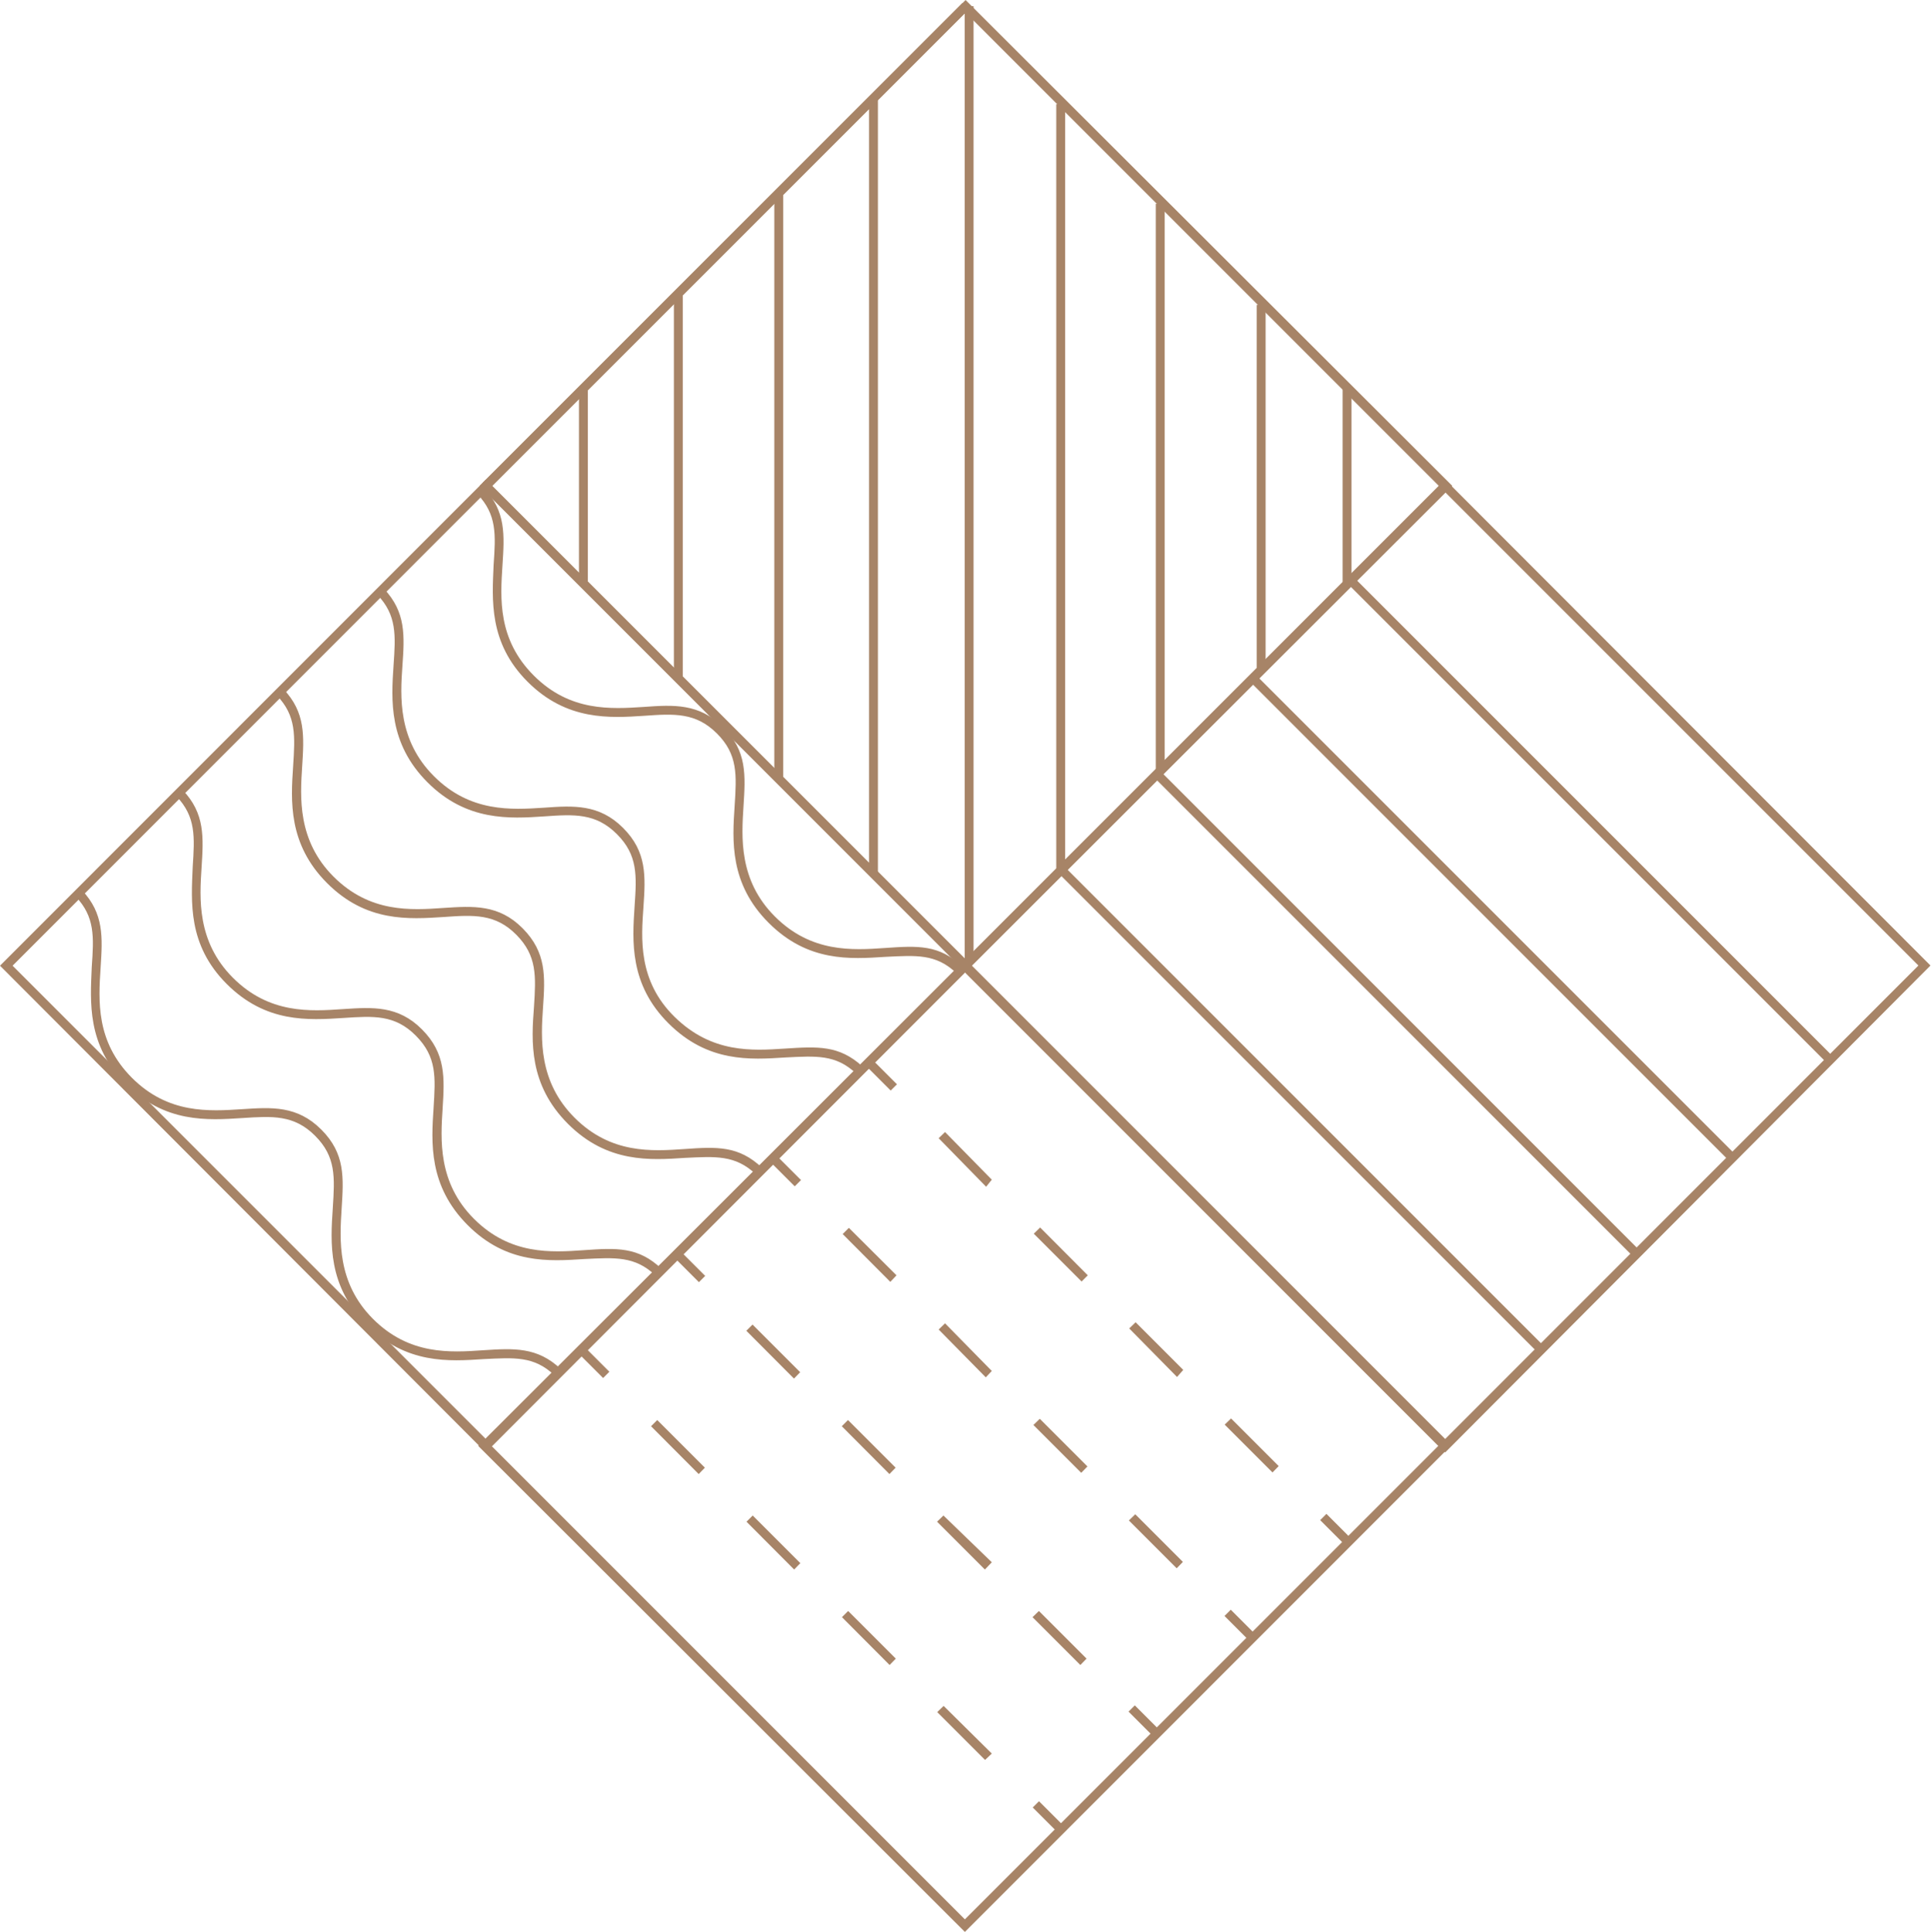 <svg xmlns="http://www.w3.org/2000/svg" viewBox="0 0 109.03 109.07"><defs><style>.cls-1{fill:#a78467;}</style></defs><g id="Warstwa_2" data-name="Warstwa 2"><g id="Warstwa_1-2" data-name="Warstwa 1"><path class="cls-1" d="M27.43,82,0,54.52,27.43,27.08,54.87,54.52ZM.71,54.52,27.43,81.24,54.16,54.52,27.43,27.79Z"/><path class="cls-1" d="M48.35,60.62c-1.16-1.11-2.29-1-4-.92-2,.13-4.38.29-6.6-1.92s-2.05-4.65-1.92-6.61c.12-1.74.19-2.89-1-4.08s-2.41-1.12-4.09-1c-1.95.13-4.39.29-6.6-1.92s-2.05-4.65-1.92-6.6c.12-1.71.19-2.84-.92-4l.37-.34c1.26,1.33,1.17,2.67,1.05,4.38s-.27,4.16,1.78,6.21,4.36,1.9,6.21,1.78c1.67-.12,3.12-.21,4.47,1.14s1.27,2.73,1.15,4.47S36,55.37,38.1,57.42s4.36,1.9,6.21,1.78,3.06-.2,4.38,1Z"/><path class="cls-1" d="M54,54.94c-1.16-1.11-2.29-1-4-.92-2,.13-4.38.3-6.6-1.92s-2.05-4.65-1.92-6.61c.11-1.74.19-2.89-1-4.08s-2.41-1.12-4.09-1c-1.95.13-4.39.29-6.6-1.92s-2-4.64-1.92-6.6c.12-1.71.19-2.84-.92-4l.36-.35c1.27,1.33,1.17,2.68,1.06,4.38-.12,1.86-.28,4.17,1.77,6.22s4.36,1.89,6.22,1.77c1.67-.12,3.11-.21,4.47,1.14s1.26,2.73,1.15,4.47-.28,4.17,1.77,6.22,4.36,1.91,6.22,1.78,3.06-.2,4.38,1.06Z"/><path class="cls-1" d="M42.67,66.29c-1.16-1.1-2.29-1-4-.92-1.95.13-4.38.3-6.6-1.92S30,58.8,30.15,56.84c.11-1.73.18-2.88-1-4.07s-2.41-1.12-4.08-1c-2,.13-4.39.3-6.6-1.91s-2.05-4.65-1.92-6.6c.11-1.71.19-2.84-.92-4L16,38.9c1.26,1.32,1.17,2.67,1.06,4.38s-.28,4.16,1.77,6.21,4.36,1.9,6.21,1.77c1.68-.11,3.12-.21,4.47,1.15s1.27,2.73,1.15,4.47-.27,4.17,1.78,6.22,4.36,1.9,6.21,1.77,3.06-.19,4.38,1.06Z"/><path class="cls-1" d="M37,72c-1.16-1.1-2.29-1-4-.92-2,.13-4.39.3-6.6-1.92s-2.05-4.65-1.92-6.61c.11-1.74.19-2.88-1-4.08s-2.41-1.11-4.08-1c-2,.13-4.39.29-6.6-1.92s-2-4.64-1.92-6.6c.11-1.71.19-2.83-.92-4l.36-.34c1.26,1.32,1.17,2.67,1.06,4.38s-.28,4.16,1.77,6.21,4.36,1.9,6.22,1.77c1.67-.11,3.11-.21,4.46,1.15s1.27,2.73,1.16,4.47-.28,4.17,1.77,6.22,4.36,1.9,6.21,1.77,3.07-.2,4.39,1.06Z"/><path class="cls-1" d="M31.31,77.65c-1.16-1.11-2.29-1-4-.92-1.95.13-4.38.3-6.6-1.92s-2.05-4.65-1.92-6.61c.11-1.74.19-2.89-1-4.08s-2.41-1.11-4.09-1c-2,.13-4.39.29-6.6-1.92s-2-4.64-1.92-6.6c.12-1.71.19-2.84-.92-4l.36-.35c1.26,1.33,1.17,2.68,1.06,4.38-.12,1.86-.28,4.17,1.77,6.22s4.36,1.89,6.22,1.77c1.67-.11,3.11-.21,4.47,1.15s1.26,2.72,1.15,4.46-.28,4.18,1.77,6.23,4.36,1.9,6.22,1.77c1.71-.11,3.06-.2,4.38,1.06Z"/><path class="cls-1" d="M54.48,109.07,27,81.63,54.48,54.2,81.91,81.63ZM27.75,81.63l26.73,26.73L81.21,81.63,54.48,54.9Z"/><rect class="cls-1" x="33.28" y="75.91" width="0.5" height="2" transform="translate(-44.57 46.24) rotate(-45)"/><path class="cls-1" d="M55.62,99.36l-2.7-2.7.36-.35L56,99ZM50.23,94l-2.69-2.7.35-.35,2.69,2.69Zm-5.39-5.39-2.69-2.7.35-.35,2.69,2.69Zm-5.39-5.39-2.69-2.7.35-.35,2.69,2.69Z"/><rect class="cls-1" x="58.95" y="101.58" width="0.5" height="2" transform="translate(-55.2 71.9) rotate(-45)"/><rect class="cls-1" x="38.69" y="70.5" width="0.5" height="2" transform="translate(-39.16 48.48) rotate(-45)"/><path class="cls-1" d="M61,94l-2.7-2.7.36-.35,2.69,2.69Zm-5.39-5.39-2.7-2.7.36-.35L56,88.2Zm-5.39-5.39-2.69-2.7.35-.35,2.69,2.69Zm-5.39-5.39-2.69-2.7.35-.35,2.69,2.69Z"/><rect class="cls-1" x="64.36" y="96.17" width="0.5" height="2" transform="translate(-49.79 74.14) rotate(-45)"/><rect class="cls-1" x="44.1" y="65.09" width="0.5" height="2" transform="translate(-33.75 50.72) rotate(-45)"/><path class="cls-1" d="M66.44,88.54l-2.7-2.7.36-.35,2.69,2.69Zm-5.39-5.39-2.7-2.7.36-.35,2.69,2.69Zm-5.39-5.39L53,75.06l.36-.35L56,77.4Zm-5.39-5.39-2.69-2.7.35-.35L50.62,72Z"/><rect class="cls-1" x="69.77" y="90.76" width="0.5" height="2" transform="translate(-44.37 76.37) rotate(-44.99)"/><rect class="cls-1" x="49.51" y="59.68" width="0.5" height="2" transform="translate(-28.33 52.95) rotate(-44.99)"/><path class="cls-1" d="M71.85,83.13l-2.7-2.7.36-.35,2.69,2.69Zm-5.39-5.39L63.76,75l.36-.35,2.69,2.69Zm-5.39-5.39-2.7-2.7.36-.35L61.42,72ZM55.68,67,53,64.26l.36-.35L56,66.6Z"/><rect class="cls-1" x="75.18" y="85.35" width="0.5" height="2" transform="translate(-38.97 78.61) rotate(-44.99)"/><rect class="cls-1" x="21.83" y="13.64" width="38.3" height="0.5" transform="translate(2.18 33.04) rotate(-45)"/><path class="cls-1" d="M54.52,54.87,27.08,27.43,54.52,0,82,27.43ZM27.79,27.43,54.52,54.16,81.24,27.43,54.52.71Z"/><rect class="cls-1" x="32.69" y="21.85" width="0.5" height="11.15"/><rect class="cls-1" x="75.81" y="21.9" width="0.5" height="11.15"/><rect class="cls-1" x="38.05" y="16.57" width="0.5" height="21.79"/><rect class="cls-1" x="70.96" y="17.21" width="0.5" height="20.52"/><rect class="cls-1" x="43.72" y="10.9" width="0.5" height="33.02"/><rect class="cls-1" x="65.26" y="11.5" width="0.5" height="32.09"/><rect class="cls-1" x="49.07" y="5.65" width="0.5" height="43.66"/><rect class="cls-1" x="59.64" y="5.88" width="0.5" height="43.18"/><rect class="cls-1" x="54.47" y="0.35" width="0.5" height="53.96"/><path class="cls-1" d="M81.6,82,54.16,54.51,81.6,27.08,109,54.51ZM54.87,54.51,81.6,81.24l26.72-26.73L81.6,27.79Z"/><rect class="cls-1" x="73.22" y="43.5" width="0.5" height="38.3" transform="translate(-22.78 70.3) rotate(-45)"/><rect class="cls-1" x="78.62" y="38.09" width="0.5" height="38.3" transform="translate(-17.37 72.54) rotate(-45)"/><rect class="cls-1" x="84.03" y="32.68" width="0.5" height="38.3" transform="translate(-11.96 74.78) rotate(-45)"/><rect class="cls-1" x="89.52" y="27.14" width="0.5" height="38.3" transform="translate(-6.43 77.03) rotate(-45)"/></g></g></svg>